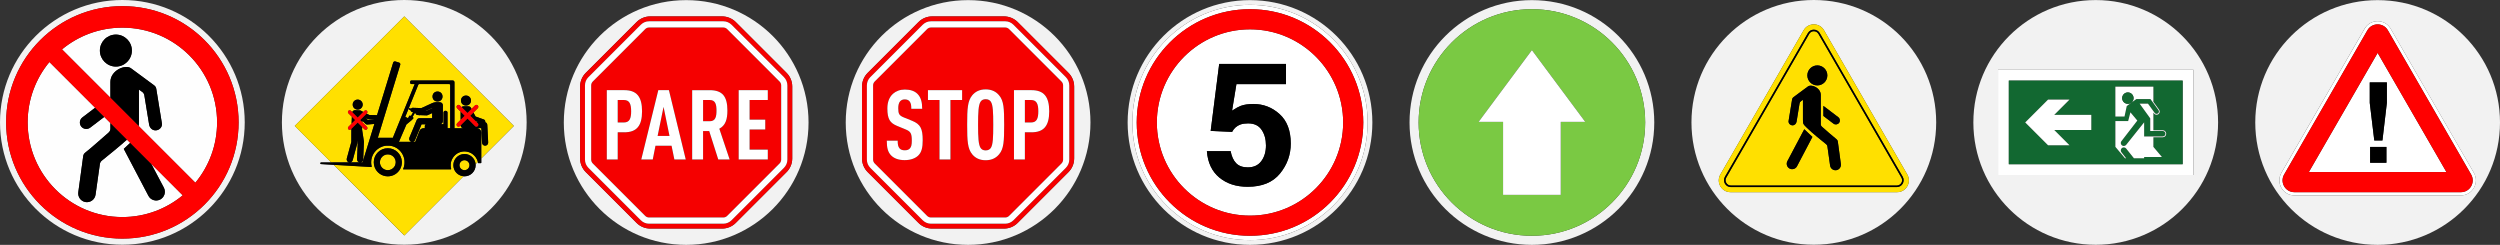 <?xml version="1.0" encoding="UTF-8"?> <svg xmlns="http://www.w3.org/2000/svg" id="Layer_2" data-name="Layer 2" viewBox="0 0 1613.58 158.03"><rect x="0" y="0" width="1613.58" height="158.03" fill="#333333" stroke="none"/><defs><style> .cls-1 { fill: none; stroke: #000; stroke-linecap: round; stroke-linejoin: round; } .cls-1, .cls-2, .cls-3, .cls-4, .cls-5, .cls-6, .cls-7, .cls-8, .cls-9, .cls-10 { stroke-width: 0px; } .cls-3 { fill: #f2f2f2; } .cls-4 { fill: #7ac943; } .cls-5 { fill: #126831; } .cls-6 { fill: #f50000; } .cls-7 { fill: #fff; } .cls-8 { fill: red; } .cls-9 { fill: #fefefe; } .cls-10 { fill: #ffe000; } </style></defs><g id="Layer_1-2" data-name="Layer 1"><g><path class="cls-3" d="M78.98,0C35.36,0,0,35.36,0,78.98s35.36,78.98,78.98,78.98,78.98-35.36,78.98-78.98S122.59,0,78.98,0ZM78.98,154.01C37.54,154.01,3.95,120.41,3.95,78.98S37.54,3.95,78.98,3.95s75.03,33.59,75.03,75.03-33.59,75.03-75.03,75.03Z"></path><path class="cls-9" d="M105.77,121.17c1.45,2.73.38,6.15-2.36,7.6-2.74,1.44-6.16.38-7.6-2.36l-15.92-30.31,4.15-3.9-2.08-2.08c-5.74,5.15-13.1,10.97-16.26,13.56-.7.57-1.1,1.29-1.23,2.18l-2.8,19.83c-.43,3.06-3.33,5.19-6.39,4.74-3.06-.46-5.16-3.33-4.74-6.39l3.17-23.28c.12-.89.54-1.62,1.24-2.18,5.03-3.98,10.24-8.82,15.11-12.98.79-.68,1.2-1.57,1.2-2.62v-3.58l-3.95-3.95-9.11,6.93c-1.81,1.38-4.43,1.03-5.81-.79-1.38-1.81-1.03-4.43.79-5.81l8.22-6.25-29.52-29.52c-8.75,10.58-14.02,24.15-14.02,38.95,0,33.76,27.37,61.13,61.13,61.13,14.8,0,28.37-5.26,38.95-14.02l-20.31-20.31,8.15,15.39Z"></path><path class="cls-9" d="M140.11,78.98c0-33.76-27.37-61.13-61.13-61.13-14.8,0-28.37,5.26-38.95,14.02l31.22,31.22v-10.24c0-7.39,9.78-11.62,13.43-8.66l14.83,10.94c.75.55,1.2,1.29,1.35,2.22l3.63,22.27c.37,2.25-1.46,4.3-3.73,4.52-2.27.22-4.15-1.48-4.52-3.73l-3.08-18.86c-.15-.95-.63-1.71-1.42-2.26l-2.07-1.45v20.51c0,1.34-.03,2.28-.15,3.04l36.56,36.56c8.76-10.58,14.02-24.15,14.02-38.95ZM74.8,42.97c-5.69,0-10.33-4.64-10.33-10.33s4.64-10.32,10.33-10.32,10.32,4.64,10.32,10.32-4.64,10.33-10.32,10.33Z"></path><path class="cls-2" d="M74.8,22.32c-5.69,0-10.33,4.64-10.33,10.32s4.64,10.33,10.33,10.33,10.32-4.64,10.32-10.33-4.64-10.32-10.32-10.32Z"></path><path class="cls-2" d="M89.68,57.82l2.07,1.45c.79.55,1.26,1.31,1.42,2.26l3.08,18.86c.37,2.25,2.25,3.95,4.52,3.73,2.27-.22,4.1-2.27,3.73-4.52l-3.63-22.27c-.15-.92-.6-1.66-1.35-2.22l-14.83-10.94c-3.65-2.96-13.43,1.27-13.43,8.66v10.24l18.28,18.28c.12-.76.15-1.7.15-3.04v-20.51Z"></path><path class="cls-2" d="M70.05,85.6c-4.87,4.16-10.07,9-15.11,12.98-.71.56-1.12,1.29-1.24,2.18l-3.17,23.28c-.42,3.07,1.68,5.94,4.74,6.39,3.06.46,5.96-1.67,6.39-4.74l2.8-19.83c.13-.89.53-1.61,1.23-2.18,3.16-2.59,10.52-8.41,16.26-13.56l-10.7-10.7v3.58c0,1.04-.41,1.94-1.2,2.62Z"></path><path class="cls-2" d="M95.81,126.4c1.44,2.74,4.86,3.8,7.6,2.36,2.74-1.44,3.81-4.86,2.36-7.6l-8.15-15.39-13.58-13.58-4.15,3.9,15.92,30.31Z"></path><path class="cls-2" d="M52.38,81.6c1.38,1.81,3.99,2.17,5.81.79l9.11-6.93-5.91-5.91-8.22,6.25c-1.81,1.38-2.17,3.99-.79,5.81Z"></path><path class="cls-8" d="M78.98,3.95C37.54,3.95,3.95,37.54,3.95,78.98s33.59,75.03,75.03,75.03,75.03-33.59,75.03-75.03S120.41,3.95,78.98,3.95ZM78.98,140.11c-33.76,0-61.13-27.37-61.13-61.13,0-14.8,5.26-28.37,14.02-38.95l29.52,29.52,5.91,5.91,3.95,3.95,10.7,10.7,2.08,2.08,13.58,13.58,20.31,20.31c-10.58,8.75-24.15,14.02-38.95,14.02ZM89.53,81.36l-18.28-18.28-31.22-31.22c10.58-8.75,24.15-14.02,38.95-14.02,33.76,0,61.13,27.37,61.13,61.13,0,14.8-5.26,28.38-14.02,38.95l-36.56-36.56Z"></path></g><g><path class="cls-3" d="M442.88.08c-43.62,0-78.98,35.36-78.98,78.98s35.36,78.98,78.98,78.98,78.98-35.36,78.98-78.98S486.5.08,442.88.08ZM507.69,111.06l-32.81,32.81c-2.34,2.34-5.5,3.65-8.81,3.65h-46.39c-3.3,0-6.47-1.31-8.81-3.65l-32.81-32.81c-2.34-2.34-3.65-5.5-3.65-8.81v-46.39c0-3.3,1.31-6.47,3.65-8.81l32.81-32.81c2.34-2.34,5.5-3.65,8.81-3.65h46.39c3.3,0,6.47,1.31,8.81,3.65l32.81,32.81c2.34,2.34,3.65,5.5,3.65,8.81v46.39c0,3.3-1.31,6.47-3.65,8.81Z"></path><polygon class="cls-6" points="424.45 87.72 432.11 87.72 428.28 69 424.45 87.72"></polygon><path class="cls-6" d="M507.69,47.05l-32.81-32.81c-2.34-2.34-5.5-3.65-8.81-3.65h-46.39c-3.3,0-6.47,1.31-8.81,3.65l-32.81,32.81c-2.34,2.34-3.65,5.5-3.65,8.81v46.39c0,3.3,1.31,6.47,3.65,8.81l32.81,32.81c2.34,2.34,5.5,3.65,8.81,3.65h46.39c3.3,0,6.47-1.31,8.81-3.65l32.81-32.81c2.34-2.34,3.65-5.5,3.65-8.81v-46.39c0-3.3-1.31-6.47-3.65-8.81ZM508.2,102.99c0,2.02-.79,3.91-2.21,5.34l-33.84,33.84c-1.42,1.43-3.32,2.21-5.34,2.21h-47.86c-2.02,0-3.91-.79-5.34-2.21l-33.84-33.84c-1.43-1.43-2.21-3.32-2.21-5.34v-47.86c0-2.02.79-3.91,2.21-5.34l33.84-33.84c1.43-1.43,3.32-2.21,5.34-2.21h47.86c1.99,0,3.93.81,5.34,2.21l33.84,33.84c1.43,1.42,2.21,3.32,2.21,5.34v47.86Z"></path><path class="cls-6" d="M402.65,64.54h-3.96v14.51h3.96c3.77,0,4.71-2.7,4.71-7.22s-.94-7.29-4.71-7.29Z"></path><path class="cls-6" d="M469.32,18.78c-.66-.66-1.57-1.04-2.51-1.04h-47.86c-.95,0-1.84.37-2.51,1.04l-33.84,33.84c-.67.67-1.04,1.56-1.04,2.51v47.86c0,.95.37,1.84,1.04,2.51l33.84,33.84c.67.67,1.56,1.04,2.51,1.04h47.86c.95,0,1.84-.37,2.51-1.04l33.84-33.84c.67-.67,1.04-1.56,1.04-2.51v-47.86c0-.95-.37-1.84-1.04-2.51l-33.84-33.84ZM402.9,85.39h-4.21v17.53h-7.04v-44.73h11.25c8.1,0,11.5,4.27,11.5,13.63s-3.39,13.57-11.5,13.57ZM435.25,102.92l-1.82-8.86h-10.37l-1.76,8.86h-7.41l10.99-44.73h6.85l10.87,44.73h-7.35ZM463.58,102.92l-5.84-18.34h-3.96v18.34h-7.04v-44.73h11.31c8.17,0,11.43,3.96,11.43,13.19,0,5.53-1.13,9.49-5.21,11.68l6.66,19.85h-7.35ZM495.56,64.54h-11.75v12.69h10.11v6.34h-10.11v13h11.75v6.34h-18.78v-44.73h18.78v6.34Z"></path><path class="cls-6" d="M458.12,64.54h-4.33v13.69h4.33c3.77,0,4.33-3.14,4.33-6.85s-.56-6.85-4.33-6.85Z"></path><path class="cls-7" d="M472.15,15.95c-1.4-1.41-3.35-2.21-5.34-2.21h-47.86c-2.02,0-3.91.79-5.34,2.21l-33.84,33.84c-1.43,1.42-2.21,3.32-2.21,5.34v47.86c0,2.02.79,3.91,2.21,5.34l33.84,33.84c1.43,1.43,3.32,2.21,5.34,2.21h47.86c2.02,0,3.91-.79,5.34-2.21l33.84-33.84c1.43-1.43,2.21-3.32,2.21-5.34v-47.86c0-2.02-.79-3.91-2.21-5.34l-33.84-33.84ZM504.2,102.99c0,.95-.37,1.84-1.04,2.51l-33.84,33.84c-.67.67-1.56,1.04-2.51,1.04h-47.86c-.95,0-1.84-.37-2.51-1.04l-33.84-33.84c-.67-.67-1.04-1.56-1.04-2.51v-47.86c0-.95.37-1.84,1.04-2.51l33.84-33.84c.67-.67,1.56-1.04,2.51-1.04h47.86c.93,0,1.85.38,2.51,1.04l33.84,33.84c.67.67,1.04,1.56,1.04,2.51v47.86Z"></path><path class="cls-7" d="M402.9,58.19h-11.25v44.73h7.04v-17.53h4.21c8.1,0,11.5-4.21,11.5-13.57s-3.39-13.63-11.5-13.63ZM402.65,79.05h-3.96v-14.51h3.96c3.77,0,4.71,2.76,4.71,7.29s-.94,7.22-4.71,7.22Z"></path><path class="cls-7" d="M424.89,58.19l-10.99,44.73h7.41l1.76-8.86h10.37l1.82,8.86h7.35l-10.87-44.73h-6.85ZM424.45,87.72l3.83-18.72,3.83,18.72h-7.66Z"></path><path class="cls-7" d="M469.49,71.39c0-9.24-3.27-13.19-11.43-13.19h-11.31v44.73h7.04v-18.34h3.96l5.84,18.34h7.35l-6.66-19.85c4.08-2.2,5.21-6.16,5.21-11.68ZM458.12,78.23h-4.33v-13.69h4.33c3.77,0,4.33,3.14,4.33,6.85s-.56,6.85-4.33,6.85Z"></path><polygon class="cls-7" points="476.77 102.92 495.56 102.92 495.56 96.58 483.81 96.58 483.81 83.57 493.92 83.57 493.92 77.23 483.81 77.23 483.81 64.54 495.56 64.54 495.56 58.19 476.77 58.19 476.77 102.92"></polygon></g><g><path class="cls-3" d="M624.84.08c-43.62,0-78.98,35.36-78.98,78.98s35.36,78.98,78.98,78.98,78.98-35.36,78.98-78.98S668.45.08,624.84.08ZM689.65,111.06l-32.81,32.81c-2.34,2.34-5.5,3.65-8.81,3.65h-46.39c-3.3,0-6.47-1.31-8.81-3.65l-32.81-32.81c-2.34-2.34-3.65-5.5-3.65-8.81v-46.39c0-3.3,1.31-6.47,3.65-8.81l32.81-32.81c2.34-2.34,5.5-3.65,8.81-3.65h46.39c3.3,0,6.47,1.31,8.81,3.65l32.81,32.81c2.34,2.34,3.65,5.5,3.65,8.81v46.39c0,3.3-1.31,6.47-3.65,8.81Z"></path><path class="cls-6" d="M636.18,64.04c-1.7,0-2.7.69-3.33,1.7-1.32,2.14-1.57,6.66-1.57,14.83s.25,12.69,1.57,14.83c.63,1,1.63,1.7,3.33,1.7s2.76-.69,3.39-1.7c1.32-2.14,1.51-6.66,1.51-14.83s-.19-12.69-1.51-14.83c-.63-1-1.7-1.7-3.39-1.7Z"></path><path class="cls-6" d="M665.45,64.54h-3.96v14.51h3.96c3.77,0,4.71-2.7,4.71-7.22s-.94-7.29-4.71-7.29Z"></path><path class="cls-6" d="M651.28,18.78c-.67-.67-1.56-1.04-2.51-1.04h-47.86c-.95,0-1.84.37-2.51,1.04l-33.84,33.84c-.67.67-1.04,1.56-1.04,2.51v47.86c0,.95.37,1.84,1.04,2.51l33.84,33.84c.67.67,1.56,1.04,2.51,1.04h47.86c.95,0,1.84-.37,2.51-1.04l33.84-33.84c.67-.67,1.04-1.56,1.04-2.51v-47.86c0-.95-.37-1.84-1.04-2.51l-33.84-33.84ZM592.65,100.41c-1.82,1.76-4.77,2.95-8.73,2.95s-6.78-1.07-8.67-2.95c-2.14-2.14-2.89-4.9-2.89-9.61h7.04c0,2.39.25,3.89,1.26,5.03.63.69,1.7,1.19,3.27,1.19s2.7-.44,3.39-1.26c.94-1.07,1.19-2.58,1.19-4.96,0-4.77-.75-5.97-4.21-7.35l-5.34-2.2c-4.52-1.88-6.22-4.33-6.22-11.25,0-4.02,1.19-7.29,3.64-9.49,1.95-1.7,4.46-2.7,7.66-2.7,3.58,0,6.22.94,8.04,2.7,2.32,2.26,3.14,5.46,3.14,9.74h-7.04c0-2.01-.13-3.58-1.07-4.77-.63-.82-1.63-1.32-3.14-1.32s-2.32.5-3.02,1.26c-.82.94-1.19,2.45-1.19,4.4,0,3.64.57,4.77,3.71,6.03l5.28,2.14c5.34,2.2,6.78,5.03,6.78,12.56,0,4.59-.63,7.66-2.89,9.86ZM620.98,64.54h-7.54v38.38h-7.04v-38.38h-7.48v-6.34h22.05v6.34ZM644.85,99.59c-1.82,2.2-4.52,3.83-8.67,3.83s-6.85-1.63-8.67-3.83c-2.95-3.58-3.27-8.42-3.27-19.04s.31-15.45,3.27-19.03c1.82-2.2,4.52-3.83,8.67-3.83s6.85,1.63,8.67,3.83c3.02,3.52,3.27,8.42,3.27,19.03s-.25,15.52-3.27,19.04ZM665.7,85.39h-4.21v17.53h-7.04v-44.73h11.25c8.1,0,11.5,4.27,11.5,13.63s-3.39,13.57-11.5,13.57Z"></path><path class="cls-6" d="M689.65,47.05l-32.81-32.81c-2.34-2.34-5.5-3.65-8.81-3.65h-46.39c-3.3,0-6.47,1.31-8.81,3.65l-32.81,32.81c-2.34,2.34-3.65,5.5-3.65,8.81v46.39c0,3.3,1.31,6.47,3.65,8.81l32.81,32.81c2.34,2.34,5.5,3.65,8.81,3.65h46.39c3.3,0,6.47-1.31,8.81-3.65l32.81-32.81c2.34-2.34,3.65-5.5,3.65-8.81v-46.39c0-3.3-1.31-6.47-3.65-8.81ZM690.16,102.99c0,2.02-.79,3.91-2.21,5.34l-33.84,33.84c-1.42,1.43-3.32,2.21-5.34,2.21h-47.86c-2.02,0-3.91-.79-5.34-2.21l-33.84-33.84c-1.43-1.43-2.21-3.32-2.21-5.34v-47.86c0-2.02.79-3.91,2.21-5.34l33.84-33.84c1.43-1.43,3.32-2.21,5.34-2.21h47.86c2.02,0,3.91.79,5.34,2.21l33.84,33.84c1.43,1.42,2.21,3.32,2.21,5.34v47.86Z"></path><path class="cls-7" d="M654.1,15.95c-1.43-1.43-3.32-2.21-5.34-2.21h-47.86c-2.02,0-3.91.79-5.34,2.21l-33.84,33.84c-1.43,1.42-2.21,3.32-2.21,5.34v47.86c0,2.02.79,3.91,2.21,5.34l33.84,33.84c1.43,1.43,3.32,2.21,5.34,2.21h47.86c2.02,0,3.91-.79,5.34-2.21l33.84-33.84c1.43-1.43,2.21-3.32,2.21-5.34v-47.86c0-2.02-.79-3.91-2.21-5.34l-33.84-33.84ZM686.16,102.99c0,.95-.37,1.84-1.04,2.51l-33.84,33.84c-.67.67-1.56,1.04-2.51,1.04h-47.86c-.95,0-1.84-.37-2.51-1.04l-33.84-33.84c-.67-.67-1.04-1.56-1.04-2.51v-47.86c0-.95.37-1.84,1.04-2.51l33.84-33.84c.67-.67,1.56-1.04,2.51-1.04h47.86c.95,0,1.84.37,2.51,1.04l33.84,33.84c.67.67,1.04,1.56,1.04,2.51v47.86Z"></path><path class="cls-7" d="M588.75,77.98l-5.28-2.14c-3.14-1.26-3.71-2.39-3.71-6.03,0-1.95.38-3.46,1.19-4.4.69-.75,1.57-1.26,3.02-1.26s2.51.5,3.14,1.32c.94,1.19,1.07,2.76,1.07,4.77h7.04c0-4.27-.82-7.48-3.14-9.74-1.82-1.76-4.46-2.7-8.04-2.7-3.2,0-5.72,1-7.66,2.7-2.45,2.2-3.64,5.46-3.64,9.49,0,6.91,1.7,9.36,6.22,11.25l5.34,2.2c3.46,1.38,4.21,2.58,4.21,7.35,0,2.39-.25,3.89-1.19,4.96-.69.82-1.76,1.26-3.39,1.26s-2.64-.5-3.27-1.19c-1.01-1.13-1.26-2.64-1.26-5.03h-7.04c0,4.71.75,7.48,2.89,9.61,1.88,1.88,4.77,2.95,8.67,2.95s6.91-1.19,8.73-2.95c2.26-2.2,2.89-5.28,2.89-9.86,0-7.54-1.44-10.37-6.78-12.56Z"></path><polygon class="cls-7" points="598.93 64.54 606.4 64.54 606.4 102.92 613.44 102.92 613.44 64.54 620.98 64.54 620.98 58.19 598.93 58.19 598.93 64.54"></polygon><path class="cls-7" d="M636.18,57.69c-4.15,0-6.85,1.63-8.67,3.83-2.95,3.58-3.27,8.42-3.27,19.03s.31,15.45,3.27,19.04c1.82,2.2,4.52,3.83,8.67,3.83s6.85-1.63,8.67-3.83c3.02-3.52,3.27-8.42,3.27-19.04s-.25-15.52-3.27-19.03c-1.82-2.2-4.52-3.83-8.67-3.83ZM639.57,95.38c-.63,1-1.7,1.7-3.39,1.7s-2.7-.69-3.33-1.7c-1.32-2.14-1.57-6.66-1.57-14.83s.25-12.69,1.57-14.83c.63-1,1.63-1.7,3.33-1.7s2.76.69,3.39,1.7c1.32,2.14,1.51,6.66,1.51,14.83s-.19,12.69-1.51,14.83Z"></path><path class="cls-7" d="M665.7,58.19h-11.25v44.73h7.04v-17.53h4.21c8.1,0,11.5-4.21,11.5-13.57s-3.39-13.63-11.5-13.63ZM665.45,79.05h-3.96v-14.51h3.96c3.77,0,4.71,2.76,4.71,7.29s-.94,7.22-4.71,7.22Z"></path></g><g><path class="cls-3" d="M806.79.08c-43.62,0-78.98,35.36-78.98,78.98s35.36,78.98,78.98,78.98,78.98-35.36,78.98-78.98S850.41.08,806.79.08ZM806.79,154.98c-41.93,0-75.93-33.99-75.93-75.93S764.86,3.13,806.79,3.13s75.93,33.99,75.93,75.93-33.99,75.93-75.93,75.93Z"></path><path class="cls-7" d="M806.79,3.13c-41.93,0-75.93,33.99-75.93,75.93s33.99,75.93,75.93,75.93,75.93-33.99,75.93-75.93S848.72,3.13,806.79,3.13ZM806.79,152.18c-40.38,0-73.12-32.74-73.12-73.12S766.41,5.93,806.79,5.93s73.12,32.74,73.12,73.12-32.74,73.12-73.12,73.12Z"></path><path class="cls-7" d="M806.79,18.93c-33.15,0-60.12,26.97-60.12,60.12s26.97,60.12,60.12,60.12,60.12-26.97,60.12-60.12-26.97-60.12-60.12-60.12ZM826.14,112.01c-4.64,5.68-11.58,8.53-20.83,8.53-7.45,0-13.56-2-18.35-5.99-4.79-3.99-7.45-9.66-7.99-17h15.33c.61,3.35,1.78,5.93,3.51,7.74,1.73,1.82,4.24,2.73,7.56,2.73,3.81,0,6.72-1.34,8.72-4.02,2-2.68,3-6.05,3-10.12s-.94-7.37-2.81-10.12c-1.87-2.75-4.79-4.13-8.74-4.13-1.87,0-3.49.23-4.86.7-2.41.86-4.23,2.46-5.45,4.8l-13.82-.65,5.5-43.23h43.12v13.06h-32l-2.81,17.11c2.38-1.55,4.23-2.57,5.56-3.08,2.23-.83,4.95-1.24,8.15-1.24,6.48,0,12.12,2.18,16.95,6.53,4.82,4.35,7.23,10.69,7.23,19,0,7.23-2.32,13.69-6.96,19.38Z"></path><path class="cls-8" d="M806.79,5.93c-40.38,0-73.12,32.74-73.12,73.12s32.74,73.12,73.12,73.12,73.12-32.74,73.12-73.12S847.18,5.93,806.79,5.93ZM806.79,139.18c-33.15,0-60.12-26.97-60.12-60.12s26.97-60.12,60.12-60.12,60.12,26.97,60.12,60.12-26.97,60.12-60.12,60.12Z"></path><path class="cls-2" d="M808.92,67.11c-3.2,0-5.92.41-8.15,1.24-1.33.5-3.18,1.53-5.56,3.08l2.81-17.11h32v-13.06h-43.12l-5.5,43.23,13.82.65c1.22-2.34,3.04-3.94,5.45-4.8,1.37-.47,2.99-.7,4.86-.7,3.96,0,6.87,1.38,8.74,4.13,1.87,2.75,2.81,6.12,2.81,10.12s-1,7.44-3,10.12c-2,2.68-4.9,4.02-8.72,4.02-3.31,0-5.83-.91-7.56-2.73-1.73-1.82-2.9-4.4-3.51-7.74h-15.33c.54,7.34,3.2,13.01,7.99,17,4.78,3.99,10.9,5.99,18.35,5.99,9.25,0,16.19-2.84,20.83-8.53s6.96-12.14,6.96-19.38c0-8.31-2.41-14.64-7.23-19-4.82-4.35-10.47-6.53-16.95-6.53Z"></path></g><g><path class="cls-3" d="M1534.6.08c-43.62,0-78.98,35.36-78.98,78.98s35.36,78.98,78.98,78.98,78.98-35.36,78.98-78.98S1578.22.08,1534.6.08ZM1588.29,126.13h-107.37c-7.49,0-12.17-8.11-8.43-14.6l53.68-92.98c3.75-6.49,13.11-6.49,16.86,0l53.68,92.98c3.75,6.49-.94,14.6-8.43,14.6Z"></path><path class="cls-7" d="M1596.72,111.53l-53.68-92.98c-3.75-6.49-13.11-6.49-16.86,0l-53.68,92.98c-3.75,6.49.94,14.6,8.43,14.6h107.37c7.49,0,12.17-8.11,8.43-14.6ZM1588.35,124.04h-107.5c-5.85,0-9.51-6.34-6.59-11.41l53.75-93.1c1.46-2.53,4.02-3.8,6.59-3.8s5.12,1.27,6.59,3.8l53.75,93.1c2.93,5.07-.73,11.41-6.59,11.41Z"></path><path class="cls-7" d="M1490.2,111.04h88.81l-44.4-76.91-44.4,76.91ZM1540.28,105.05h-10.52v-10.21h10.52v10.21ZM1540.56,66.38l-2.86,24.29h-5.26l-2.93-24.29v-13.21h11.05v13.21Z"></path><path class="cls-8" d="M1541.19,19.53c-1.46-2.53-4.02-3.8-6.59-3.8s-5.12,1.27-6.59,3.8l-53.75,93.1c-2.93,5.07.73,11.41,6.59,11.41h107.5c5.85,0,9.51-6.34,6.59-11.41l-53.75-93.1ZM1490.2,111.04l44.4-76.91,44.4,76.91h-88.81Z"></path><polygon class="cls-2" points="1529.51 66.38 1532.44 90.67 1537.7 90.67 1540.56 66.38 1540.56 53.17 1529.51 53.17 1529.51 66.38"></polygon><rect class="cls-2" x="1529.75" y="94.84" width="10.52" height="10.21"></rect></g><g><path class="cls-3" d="M988.74.08c-43.62,0-78.98,35.36-78.98,78.98s35.36,78.98,78.98,78.98,78.98-35.36,78.98-78.98S1032.36.08,988.74.08ZM988.74,152.18c-40.38,0-73.12-32.74-73.12-73.12S948.36,5.93,988.74,5.93s73.12,32.74,73.12,73.12-32.74,73.12-73.12,73.12Z"></path><path class="cls-4" d="M988.74,5.93c-40.38,0-73.12,32.74-73.12,73.12s32.74,73.12,73.12,73.12,73.12-32.74,73.12-73.12-32.74-73.12-73.12-73.12ZM1007.36,78.64v47.12h-37.23v-47.12h-15.79l34.4-46.3,34.4,46.3h-15.79Z"></path><polygon class="cls-7" points="954.34 78.64 970.13 78.64 970.13 125.77 1007.36 125.77 1007.36 78.64 1023.15 78.64 988.74 32.35 954.34 78.64"></polygon></g><g><path class="cls-3" d="M308.52,104.86c-.02-.08-.03-.16-.05-.24,0-.04-.02-.08-.03-.12h0c.03.13.07.24.09.36h0s0,0,0,0Z"></path><path class="cls-3" d="M260.93,0c-43.62,0-78.98,35.36-78.98,78.98s35.36,78.98,78.98,78.98,78.98-35.36,78.98-78.98S304.55,0,260.93,0ZM310.68,104.97c0,.16-.13.28-.28.28h-1.7c-.06,0-.11-.04-.12-.1,0-.03-.01-.07-.02-.1,0,.03.01.07.02.1,0,.03.01.07.02.1h0s-.01-.07-.02-.1c-.02-.1-.03-.2-.05-.3-.02-.12-.06-.24-.09-.36l-1.49,1.49c.02.17.05.34.05.52.06,3.98-3.17,7.28-7.15,7.31-.23,0-.45-.03-.68-.05l-38.23,38.23-45.63-45.63-8.17-.48c-.21-.01-.38-.19-.37-.41v-.24c.01-.21.19-.39.4-.39l6.6-.03-23.54-23.54L260.93,10.58l70.71,70.71-20.96,20.96v2.72Z"></path><path class="cls-10" d="M238.03,77.03c-.21,0-.41-.05-.6-.15l-1.24-.61,1.25,1.23,4.52-.39-3.94-.08Z"></path><path class="cls-10" d="M308.29,103.98c.05.17.09.35.14.52h0c-.04-.18-.09-.35-.14-.52Z"></path><path class="cls-10" d="M230.45,102.75l.47-11.09-.18-.86-.02,1.13c0,.16-.03.33-.07.48l-3,10.95c-.2.74-.8,1.26-1.5,1.41l5.78-.02c-.88-.23-1.51-1.05-1.47-2Z"></path><path class="cls-10" d="M303.02,106.61c0-.21-.02-.42-.06-.61-.29-1.52-1.62-2.62-3.17-2.62-.93,0-1.78.39-2.38,1.04-.3.32-.53.71-.68,1.15-.05.14-.09.28-.11.42-.04.2-.06.41-.06.62,0,.41.08.82.23,1.19.15.38.36.71.62.99.6.65,1.45,1.04,2.38,1.04,1.78,0,3.23-1.45,3.23-3.23Z"></path><path class="cls-10" d="M236.83,83.47c-.22.22-.51.33-.8.33s-.58-.11-.8-.33l-1.47-1.47-.06,1.58c-.01.3,1.17,7.52,1.17,7.52.03.16.05.32.04.49l-.48,11.34c-.04.88-.65,1.61-1.45,1.83h1.05s3.12-10.15,3.12-10.15l.94-3.06,3.55-11.55-4.58.39c-.41.04-.82-.11-1.11-.4l-2.01-1.97-.04.91,2.95,2.95c.44.44.44,1.16,0,1.6Z"></path><path class="cls-10" d="M264.24,88.85l4.7-11.34c.31-.74,1.03-1.22,1.83-1.22h8.16v-3.29l-2.92,1.35c-.19.09-.39.13-.59.13-.02,0-.04,0-.05,0l-4.4-.16c-.14.13-.36.17-.53.07l-.16-.09-.74-.03c-.68-.03-1.23-.53-1.34-1.17l-.39-.23-1.53,2.64.27.16c.32.19.37.63.11.89l-1.1,1.1-3.23,2.67-4.85,11.22h8.12c-.1-.02-.2-.05-.29-.09-1.01-.42-1.49-1.58-1.07-2.59Z"></path><path class="cls-10" d="M250.31,99.64c-2.81,0-5.1,2.29-5.1,5.1,0,.62.11,1.22.32,1.79.74,1.98,2.66,3.31,4.78,3.31,1.82,0,3.51-.98,4.42-2.55h0c.03-.06.06-.13.1-.19.38-.73.57-1.52.57-2.35,0-.08,0-.17,0-.26-.13-2.72-2.37-4.84-5.09-4.84Z"></path><path class="cls-10" d="M307.82,102.8c-.05-.1-.1-.19-.15-.29-.16-.3-.33-.6-.52-.88-.04-.05-.07-.11-.11-.16-.23-.32-.48-.62-.75-.91-.07-.08-.15-.15-.22-.22-.22-.22-.45-.43-.7-.63-.11-.09-.21-.18-.31-.26-.02-.01-.03-.02-.05-.04-.24-.18-.49-.34-.76-.5.25.15.49.31.73.48-.04-.03-.08-.06-.12-.09-.2-.14-.4-.27-.6-.39-.04-.02-.08-.05-.13-.07-.04-.03-.09-.05-.13-.07-.03-.02-.06-.03-.09-.04-.03-.02-.05-.03-.08-.04-.03-.02-.06-.03-.09-.05-.02-.01-.04-.02-.07-.03-.04-.02-.08-.04-.12-.06-.02,0-.03-.02-.05-.02-.05-.02-.1-.05-.16-.07-.05-.02-.11-.05-.16-.07-.06-.02-.12-.05-.18-.07-.06-.02-.12-.04-.18-.07-.06-.02-.12-.04-.18-.06-.06-.02-.12-.04-.18-.06-.06-.02-.12-.04-.18-.06-.12-.04-.25-.07-.37-.1-.06-.02-.13-.03-.19-.04-.06-.02-.13-.03-.19-.04-.13-.03-.25-.05-.38-.07-.06-.01-.13-.02-.19-.03-.05,0-.1-.01-.15-.02-.15-.02-.29-.03-.44-.04-.06,0-.12,0-.19-.01-.07,0-.13,0-.2,0-.07,0-.13,0-.2,0s-.13,0-.2,0c-.07,0-.13,0-.2,0-.06,0-.13,0-.19.01-.15,0-.29.02-.44.04-.05,0-.1.01-.16.02-.06,0-.13.02-.19.03-.13.02-.26.04-.38.07-.06.01-.13.03-.19.04-.06.01-.13.03-.19.04-.13.03-.25.06-.37.1-.06.02-.12.04-.19.06-.06.02-.12.04-.18.06-.06.02-.12.04-.18.06-.06.02-.12.04-.18.07-.06.02-.12.05-.18.07-.06.02-.11.05-.16.07-.16.07-.33.15-.49.23-.03.01-.05.03-.08.04,0,0,0,0-.01,0-.02.01-.05.03-.07.04,0,0,0,0,0,0-.03.01-.05.03-.08.04-.03.01-.06.03-.09.05-.03.02-.06.03-.08.05,0,0,0,0,0,0-.21.12-.41.26-.61.4-.3.21-.58.43-.85.68-.05.05-.1.1-.15.15-.22.21-.44.43-.64.67-.06.07-.12.14-.18.21-.23.28-.45.58-.64.89-.02.03-.03.06-.05.1-.17.28-.33.58-.47.88-.06.14-.13.28-.18.42-.03.07-.05.13-.08.2-.09.25-.18.5-.25.76.07-.25.15-.5.24-.74-.01.04-.03.08-.05.12-.02.07-.05.14-.07.21-.01.03-.02.07-.03.1-.03.11-.07.21-.1.32,0,0,0,.01,0,.02,0,.02,0,.04-.01.05,0,.03-.02.07-.03.1,0,0,0,.02,0,.02-.02.07-.03.13-.05.19-.01.06-.03.13-.04.19h0s0,.01,0,.02c0,0,0,0,0,0,0,0,0,0,0,.01,0,0,0,0,0-.01,0,.04-.02.09-.03.13,0,.02,0,.03,0,.05,0,0,0,.01,0,.02,0,.03-.01.05-.01.08,0,.03-.01.07-.02.1h0s0,0,0,0h0s0,0,0,0h0c-.07.45-.1.9-.1,1.36,0,.8.11,1.57.3,2.3.05.18-.09.36-.27.36h-30.59c-.12,0-.2-.12-.15-.23h0s0,0,0,0c0,0,0,0,0,0h0c.11-.25.21-.5.3-.76.01-.04.03-.07.04-.11.01-.04.02-.07.04-.11.02-.05.03-.09.04-.14.04-.15.09-.29.13-.44.01-.04.02-.09.03-.13.12-.47.21-.95.26-1.43,0-.08.02-.15.02-.23,0-.05,0-.1.01-.15,0-.11.01-.22.02-.32,0-.05,0-.1,0-.15,0-.03,0-.06,0-.09,0-.03,0-.07,0-.1,0-.05,0-.09,0-.14,0-.09,0-.17,0-.26,0-.07,0-.13,0-.2,0-.03,0-.07,0-.1,0-.05,0-.09,0-.14,0-.05,0-.09-.01-.14,0-.04,0-.07,0-.11,0-.03,0-.07-.01-.1,0-.04,0-.07-.01-.11,0-.04,0-.08-.01-.13-.01-.08-.02-.15-.03-.23,0-.03,0-.06-.01-.09-.02-.15-.05-.3-.08-.45,0-.04-.02-.08-.02-.12,0-.04-.02-.09-.03-.13,0-.04-.02-.08-.03-.13-.01-.04-.02-.09-.03-.14,0-.04-.02-.07-.03-.11,0-.03-.01-.05-.02-.08,0-.04-.02-.07-.03-.11,0-.03-.02-.06-.02-.09-.01-.04-.02-.09-.04-.13-.01-.04-.03-.08-.04-.13-.09-.3-.2-.6-.32-.89-.01-.03-.03-.07-.04-.1-.03-.06-.05-.12-.08-.18-.01-.03-.03-.07-.04-.1-.02-.04-.04-.09-.06-.13-.03-.07-.07-.14-.1-.21-.15-.3-.32-.6-.5-.88-.06-.09-.11-.18-.17-.27-.02-.03-.04-.07-.07-.1-.02-.03-.05-.07-.07-.1-.02-.03-.04-.06-.07-.09-.02-.03-.05-.07-.07-.1-.02-.03-.05-.07-.07-.1-.04-.06-.09-.12-.13-.17-.08-.1-.16-.2-.24-.3-.03-.03-.05-.06-.08-.09-.03-.03-.05-.06-.08-.09-.03-.03-.05-.06-.08-.09-.03-.04-.07-.07-.1-.11-.06-.07-.13-.14-.2-.21h0c.07.07.13.14.2.21-.06-.07-.13-.14-.2-.21h0c-.07-.08-.14-.15-.21-.22-.04-.04-.07-.07-.11-.1-.03-.03-.06-.06-.09-.09-.23-.21-.47-.41-.71-.6-.03-.03-.07-.05-.1-.08-.04-.03-.08-.06-.11-.08-.04-.03-.09-.07-.14-.1-.05-.03-.09-.06-.14-.1-.06-.04-.12-.08-.18-.12-.06-.04-.11-.07-.17-.11-.04-.03-.08-.05-.13-.08-.02-.02-.05-.03-.07-.04-.02-.01-.05-.03-.07-.04-.22-.13-.45-.26-.69-.37-.08-.04-.15-.07-.22-.11,0,0,0,0-.01,0-.09-.04-.17-.08-.26-.12-.05-.02-.09-.04-.14-.06-.04-.02-.09-.04-.13-.05-.04-.02-.09-.04-.13-.05-.03-.01-.06-.02-.09-.03-.03-.01-.05-.02-.08-.03-.03-.01-.06-.02-.1-.03-.05-.02-.11-.04-.16-.06-.05-.02-.1-.04-.16-.05-.05-.02-.1-.03-.15-.05-.06-.02-.12-.03-.17-.05-.05-.02-.1-.03-.15-.04-.05-.01-.1-.03-.15-.04-.04-.01-.08-.02-.12-.03-.03,0-.05-.01-.08-.02-.03,0-.06-.02-.09-.02-.03,0-.06-.01-.09-.02-.04,0-.08-.02-.12-.02-.05-.01-.1-.02-.15-.03-.04,0-.09-.02-.13-.02-.05-.01-.11-.02-.16-.03-.05,0-.11-.02-.16-.02-.05,0-.11-.02-.16-.02-.11-.01-.21-.03-.32-.04-.05,0-.1,0-.15-.01-.04,0-.07,0-.11,0-.04,0-.08,0-.12,0-.01,0-.02,0-.03,0-.03,0-.07,0-.1,0-.05,0-.09,0-.14,0-.07,0-.14,0-.21,0h-.02c-.07,0-.13,0-.2,0s-.13,0-.2,0c-.01,0-.03,0-.04,0h-.04c-.06,0-.11,0-.17,0-.02,0-.04,0-.07,0-.03,0-.06,0-.09,0-.07,0-.13,0-.2.01-.04,0-.08,0-.12,0,0,0-.02,0-.03,0,0,0-.01,0-.02,0-.06,0-.13.01-.19.02,0,0-.02,0-.02,0,0,0-.02,0-.02,0-.06,0-.13.02-.19.02-.02,0-.04,0-.05,0-.04,0-.08.01-.13.02-.03,0-.06,0-.09.01-.05,0-.1.02-.14.02h-.07s-.02.01-.03.02c-.05.01-.1.02-.16.03-.02,0-.05.01-.07.02-.05.01-.1.02-.15.03-.01,0-.02,0-.03,0-.02,0-.05.01-.07.02-.04.01-.09.02-.13.03-.03,0-.05.01-.08.02-.05.01-.1.03-.15.04,0,0-.01,0-.02,0,0,0,0,0-.01,0-.05.01-.1.03-.15.04-.04.01-.08.02-.13.04-.04.01-.08.02-.12.04-.01,0-.03,0-.04.01-.14.04-.28.09-.42.14-4.17,1.49-7.16,5.47-7.16,10.15,0,.93.12,1.84.34,2.7.05.19-.1.36-.29.35l-24.29-1.43,45.63,45.63,38.23-38.23c-2.76-.24-5.07-2.02-6.06-4.49-.33-.82-.51-1.72-.51-2.66,0-.46.04-.92.13-1.36.06-.33.15-.65.26-.96.97-2.83,3.65-4.87,6.81-4.87,3.51,0,6.43,2.51,7.07,5.84.05.24.05.49.07.74l1.49-1.49c-.05-.19-.09-.39-.15-.58-.12-.39-.28-.76-.45-1.12ZM258.36,108.93c-.06.12-.12.23-.19.34-1.57,2.71-4.5,4.54-7.86,4.54-3.89,0-7.2-2.45-8.49-5.88-.38-1.02-.59-2.13-.58-3.29.05-4.99,4.08-8.97,9.07-8.97s8.82,3.82,9.06,8.61c0,.15.01.3.01.45,0,1.51-.37,2.94-1.02,4.19ZM259.28,98.79c.06.09.12.18.17.27-.06-.09-.11-.18-.17-.27Z"></path><polygon class="cls-10" points="308.41 78.73 307.01 78.22 307.51 78.73 308.41 78.73"></polygon><path class="cls-10" d="M307.81,102.76c-.03-.07-.07-.14-.1-.2.03.07.07.14.1.2Z"></path><path class="cls-10" d="M293.75,100.1s.06-.05.08-.08c-.03.03-.06.05-.08.08Z"></path><path class="cls-10" d="M260.93,10.58l-70.71,70.71,23.54,23.54,11.58-.05s-.09-.02-.13-.03c-1.06-.29-1.68-1.38-1.39-2.44l2.94-10.71s0-8.03.02-8.31v-.13s-.29.3-.29.3c-.22.22-.51.33-.8.33s-.58-.11-.8-.33c-.44-.44-.44-1.16,0-1.6l2.03-2.03h0s.18-4.49.18-4.49l-2.21-2.21c-.44-.44-.44-1.16,0-1.6.44-.44,1.16-.44,1.6,0l.84.84c.3-.75,1.05-1.27,1.91-1.24l.76.03,2.21.09c.1,0,.2.01.29.03.24.04.47.13.67.26.31.19.63.38.96.55l.36.18h0s.74-.74.74-.74c.44-.44,1.16-.44,1.6,0,.44.44.44,1.16,0,1.6l-.2.2h0s1.77.88,1.77.88l4.95.1,10.41-33.9c.18-.6.82-.93,1.42-.75l2.4.74c.6.18.93.82.75,1.42l-13.91,45.31-.56,1.81h9.69l14.1-34.69h-2.09c-.47,0-.85-.38-.85-.85v-.62c0-.47.38-.85.85-.85h26.64c.63,0,1.13.51,1.13,1.13v29.7h5.46c-.83-.21-1.46-.95-1.49-1.84l-.47.47c-.25.25-.57.37-.9.37s-.65-.12-.9-.37c-.49-.49-.49-1.3,0-1.79l2.26-2.26v-5.23l-2.26-2.26c-.49-.49-.49-1.3,0-1.79s1.3-.49,1.79,0l1.08,1.08c.35-.34.83-.55,1.36-.55h2.97c.86,0,1.59.55,1.86,1.31h0s.22.42.22.42h0s2.26-2.26,2.26-2.26c.49-.49,1.3-.49,1.79,0s.49,1.3,0,1.79l-2.8,2.8h0s1.38,2.56,1.38,2.56l5.33,1.91c.7.25,1.08,1.01.88,1.72.76.25,1.31.95,1.35,1.78l.57,11.34c.05,1.09-.79,2.03-1.88,2.08-.03,0-.07,0-.1,0-1.05,0-1.93-.82-1.98-1.89l-.46-9.18c0-.15-.13-.27-.29-.27-.62,0-2.22.03-3.84.05h1.29c1.57,0,2.84,1.27,2.84,2.84v16.66l20.96-20.96L260.93,10.58ZM231.17,70.72c-.13.01-.26.02-.39.01h0s-.03,0-.04,0c-1.78-.07-3.17-1.57-3.1-3.36.07-1.78,1.57-3.17,3.36-3.1,1.78.07,3.17,1.57,3.1,3.36-.07,1.64-1.34,2.94-2.93,3.09ZM300.76,68.13c-1.78,0-3.23-1.45-3.23-3.23s1.45-3.23,3.23-3.23,3.23,1.45,3.23,3.23-1.45,3.23-3.23,3.23Z"></path><path class="cls-10" d="M294.77,99.27s0,0,0,0c-.02.01-.04.03-.06.05.2-.14.39-.27.6-.39-.06.04-.12.07-.18.11-.12.07-.24.15-.36.23Z"></path><path class="cls-10" d="M307.1,101.55s-.02-.03-.03-.05c.01.02.02.03.03.05Z"></path><path class="cls-10" d="M305.23,99.57s-.09-.07-.14-.1c.09.07.17.14.26.21-.04-.03-.08-.07-.12-.11,0,0,0,0,0,0Z"></path><path class="cls-10" d="M289.87,54.24h-19.26c-.28,0-.52.17-.63.43l-8.43,20.75,1.79.87.74-1.4c.15-.29.51-.39.79-.22l.34.21,1.43-2.48h-.29c-.67-.04-1.21-.51-1.34-1.14l-.93-.53c-.21-.12-.29-.4-.16-.61l.06-.11c.12-.21.4-.29.61-.16l.62.36c.26-.4.73-.66,1.24-.64l5.49.2,6.84-3.15c.25-.12,1.59-.64,2.11-.64h2.97c1.09,0,1.97.88,1.97,1.97v10.28c0,.93-.64,1.7-1.5,1.91h1.9v-7.48c0-.63.51-1.13,1.13-1.13h.34c.63,0,1.13.51,1.13,1.13v10.09h1.7v-27.83c0-.38-.31-.68-.68-.68ZM282.39,65.52c-1.78,0-3.23-1.45-3.23-3.23s1.45-3.23,3.23-3.23,3.23,1.45,3.23,3.23-1.45,3.23-3.23,3.23Z"></path><path class="cls-10" d="M267.9,90.37c-.25.61-.77,1.02-1.37,1.17h1.48l2.74-6.99c.43-1.09,1.47-1.8,2.64-1.8h.79v-1.47c0-.45.26-.84.64-1.02h-2.72l-4.2,10.11Z"></path><path class="cls-10" d="M306.14,100.39s.09.09.14.14c-.04-.05-.09-.09-.14-.14Z"></path><polygon class="cls-10" points="275.14 71.63 278.94 69.88 278.94 69.67 274.71 71.62 275.14 71.63"></polygon><path class="cls-10" d="M291.55,103.27c.05-.12.1-.23.15-.35-.02.04-.04.07-.06.11-.03.08-.06.16-.09.23Z"></path><path class="cls-10" d="M293.02,100.86s-.07.08-.1.12c.03-.04.07-.08.1-.12Z"></path><path class="cls-2" d="M250.31,95.67c-4.99,0-9.02,3.98-9.07,8.97-.01,1.16.19,2.27.58,3.29,1.29,3.44,4.61,5.88,8.49,5.88,3.36,0,6.29-1.83,7.86-4.54.07-.11.13-.23.19-.34.65-1.25,1.02-2.68,1.02-4.19,0-.15,0-.3-.01-.45-.24-4.8-4.2-8.61-9.06-8.61ZM254.84,107.1c-.04.07-.07.13-.1.18h0c-.91,1.59-2.61,2.56-4.42,2.56-2.12,0-4.04-1.33-4.78-3.31-.21-.57-.32-1.17-.32-1.79,0-2.81,2.29-5.1,5.1-5.1s4.96,2.13,5.09,4.84c0,.09,0,.17,0,.26,0,.83-.19,1.62-.57,2.35Z"></path><path class="cls-2" d="M299.79,99.41c-3.16,0-5.85,2.04-6.81,4.87-.11.31-.19.63-.26.96-.08.44-.13.9-.13,1.36,0,.94.18,1.84.51,2.66.98,2.47,3.3,4.25,6.06,4.49.22.02.45.05.68.05,3.98-.03,7.21-3.32,7.15-7.31,0-.18-.04-.35-.05-.52-.02-.25-.03-.5-.07-.74-.64-3.33-3.56-5.84-7.07-5.84ZM296.79,107.81c-.15-.38-.23-.78-.23-1.19,0-.21.02-.42.06-.62.03-.14.07-.28.11-.42.15-.44.38-.82.68-1.15.6-.65,1.46-1.04,2.38-1.04,1.55,0,2.88,1.1,3.17,2.62.04.2.06.41.06.61,0,1.78-1.45,3.23-3.23,3.23-.93,0-1.78-.39-2.38-1.04-.26-.28-.47-.62-.62-.99Z"></path><path class="cls-2" d="M308.59,105.25s-.01-.07-.02-.1c0,.03.01.07.02.1h0Z"></path><path class="cls-1" d="M258.02,97.23c.07.07.13.14.2.21"></path><path class="cls-1" d="M259.45,99.05c-.06-.09-.11-.18-.17-.27"></path><path class="cls-2" d="M307.84,82.75h-1.29c1.62-.02,3.22-.04,3.84-.05.15,0,.28.12.29.27l.46,9.18c.05,1.06.93,1.89,1.98,1.89.03,0,.07,0,.1,0,1.09-.05,1.94-.99,1.88-2.08l-.57-11.34c-.04-.84-.6-1.53-1.35-1.78.2-.71-.18-1.47-.88-1.72l-5.33-1.91-1.38-2.56h0s-2.08,2.08-2.08,2.08l3.51,3.51,1.4.5h-.9l.87.87c.49.49.49,1.3,0,1.79-.25.25-.57.37-.9.37s-.65-.12-.9-.37l-4.88-4.88-4.41,4.41c.03.89.66,1.63,1.49,1.84h-5.46v-29.7c0-.63-.51-1.13-1.13-1.13h-26.64c-.47,0-.85.38-.85.85v.62c0,.47.38.85.85.85h2.09l-14.1,34.69h-9.69l.56-1.81,13.91-45.31c.18-.6-.15-1.23-.75-1.42l-2.4-.74c-.6-.18-1.23.15-1.42.75l-10.41,33.9-4.95-.1-1.77-.88h0s-4.17,4.17-4.17,4.17l1.42,1.42.04-.91,2.01,1.97c.3.29.7.44,1.11.4l4.58-.39-3.55,11.55-.94,3.06-3.12,10.15h-1.05c.81-.22,1.42-.94,1.45-1.83l.48-11.34c0-.16,0-.33-.04-.49,0,0-1.18-7.22-1.17-7.52l.06-1.58-2.89-2.89-4.07,4.07v.13c-.02.28-.03,8.31-.03,8.31l-2.94,10.71c-.29,1.06.33,2.15,1.39,2.44.04.01.09.02.13.03l-11.58.05-6.6.03c-.21,0-.39.17-.39.39v.24c-.01.21.15.39.37.41l8.17.48,24.29,1.43c.19.01.34-.17.29-.35-.22-.86-.34-1.77-.34-2.7,0-4.67,2.99-8.66,7.16-10.15.14-.05.28-.1.42-.14.01,0,.03,0,.04-.01.04-.01.08-.02.12-.04.04-.01.08-.02.13-.04.05-.01.1-.03.15-.04,0,0,0,0,.01,0,0,0,.01,0,.02,0,.05-.01.1-.03.15-.04.03,0,.05-.01.08-.02.04-.01.09-.02.13-.03.02,0,.05-.01.07-.02,0,0,.02,0,.03,0,.05-.01.1-.02.15-.03.02,0,.05-.01.07-.02.05,0,.1-.02.16-.03.01,0,.02,0,.03,0h.07s.1-.03.14-.03c.03,0,.06,0,.09-.01.04,0,.08-.01.13-.02.02,0,.04,0,.05,0,.06,0,.13-.02.19-.02,0,0,.02,0,.02,0,0,0,.02,0,.02,0,.06,0,.12-.01.19-.02,0,0,.01,0,.02,0,0,0,.02,0,.03,0,.04,0,.08,0,.12,0,.07,0,.13,0,.2-.01.03,0,.06,0,.09,0,.02,0,.04,0,.07,0,.05,0,.11,0,.17,0h.04s.03,0,.04,0c.07,0,.13,0,.2,0s.13,0,.2,0h.02c.07,0,.14,0,.21,0,.05,0,.09,0,.14,0,.03,0,.07,0,.1,0,.01,0,.02,0,.03,0,.04,0,.08,0,.12,0,.04,0,.07,0,.11,0,.05,0,.1,0,.15.01.11.01.22.02.32.04.05,0,.11.01.16.02.05,0,.11.02.16.02.05,0,.11.02.16.03.04,0,.09.02.13.02.05.01.1.02.15.03.04,0,.08.02.12.02.03,0,.06.01.09.02.03,0,.06.01.09.02.03,0,.05.01.08.02.04.01.08.02.12.03.05.01.1.03.15.04.05.01.1.03.15.04.06.02.12.03.17.05.05.02.1.03.15.05.05.02.1.03.16.05.05.02.11.04.16.06.03.01.06.02.1.03.03,0,.05.02.08.03.03.01.06.02.09.03.05.02.09.03.13.05.04.02.09.03.13.05.05.02.09.04.14.06.09.04.17.08.26.12,0,0,0,0,.01,0,.08.04.15.07.22.11.23.12.46.24.69.37.02.01.05.03.07.04.03.02.05.03.07.04.04.03.09.05.13.08.06.04.11.07.17.11.06.04.12.08.18.12.05.03.09.06.14.1.04.03.09.07.14.1.04.03.08.05.11.08.03.03.07.05.1.08.25.19.48.39.71.6.03.03.06.06.09.09.04.03.07.07.11.1.07.07.14.14.21.21h0s0,.01,0,.01c.07.07.13.14.2.21.03.04.07.07.1.11.03.03.05.06.08.09.03.03.05.06.08.09.03.03.05.06.08.09.08.1.16.2.24.3.05.06.09.11.13.17.02.03.05.06.07.1.02.03.05.07.07.1.02.03.04.06.07.09.02.03.05.07.07.1.02.03.04.07.07.1.06.09.12.18.17.27.18.28.34.58.5.88.03.07.07.14.1.21.02.04.04.09.06.13.01.03.03.07.04.1.03.06.05.12.08.18.01.03.03.07.04.1.12.29.23.58.32.89.01.04.03.08.04.13.01.04.03.09.04.13,0,.03.02.06.02.09.01.04.02.07.03.11,0,.03.01.05.02.08.01.04.02.07.03.11.01.04.02.09.03.14.01.04.02.08.03.13.01.04.02.09.03.13,0,.04.02.08.02.12.03.15.05.3.08.45,0,.03,0,.06.01.09.01.08.02.15.03.23,0,.04,0,.08.01.13,0,.04,0,.07.01.11,0,.03,0,.07.01.1,0,.04,0,.07,0,.11,0,.04,0,.09.01.14,0,.04,0,.09,0,.14,0,.03,0,.07,0,.1,0,.07,0,.13,0,.2,0,.09,0,.17,0,.26,0,.05,0,.09,0,.14,0,.03,0,.07,0,.1,0,.03,0,.06,0,.09,0,.05,0,.1,0,.15,0,.11-.01.22-.02.32,0,.05,0,.1-.01.15,0,.08-.01.15-.02.23-.05.48-.14.96-.26,1.43-.01.04-.02.09-.03.13-.04.15-.08.29-.13.44-.01.05-.03.09-.04.14-.01.04-.02.07-.04.11-.01.04-.02.07-.04.11-.09.26-.19.51-.3.76h0s0,0,0,0h0c-.05.11.03.23.15.23h30.59c.19,0,.32-.18.27-.36-.2-.73-.3-1.51-.3-2.3,0-.46.03-.91.1-1.36h0s0,0,0,0h0s0,0,0,0h0s.01-.07.02-.1c0-.03,0-.05.01-.08,0,0,0-.01,0-.02,0-.02,0-.03,0-.05,0-.04.02-.09.03-.13,0,0,0,0,0,.01,0,0,0,0,0-.01,0,0,0,0,0,0,0,0,0-.01,0-.02h0c.01-.06.03-.13.04-.19.02-.07.03-.13.05-.19,0,0,0-.02,0-.02,0-.03.02-.07.03-.1,0-.02,0-.04.01-.05,0,0,0-.01,0-.02.03-.11.06-.22.1-.32,0-.03.02-.07.03-.1.02-.07.05-.14.07-.21.01-.04.03-.08.05-.12-.09.24-.17.49-.24.74.07-.26.16-.51.25-.76.03-.07.05-.13.08-.2.06-.14.12-.28.18-.42.14-.3.29-.6.47-.88.02-.03.03-.06.05-.1.2-.31.41-.61.64-.89.06-.07.12-.14.18-.21.2-.23.41-.46.64-.67.05-.05.1-.1.15-.15.27-.24.55-.47.85-.68.2-.14.4-.28.61-.4,0,0,0,0,0,0,.03-.02.06-.03.08-.05.03-.02.06-.03.09-.05.03-.02.05-.03.08-.04,0,0,0,0,0,0,.02-.01.05-.03.07-.04,0,0,0,0,.01,0,.03-.02.05-.03.08-.04.16-.08.32-.16.49-.23.05-.02.11-.05.16-.07.06-.02.12-.05.18-.07.06-.02.12-.04.18-.07.06-.02.12-.04.18-.06.06-.02.12-.04.18-.06.06-.02.12-.04.19-.06.12-.04.25-.07.37-.1.06-.02.13-.03.19-.04.06-.02.13-.03.19-.04.13-.03.26-.05.38-.07.06-.01.13-.02.19-.03.05,0,.1-.01.16-.02.15-.02.29-.03.44-.04.06,0,.13,0,.19-.01.07,0,.13,0,.2,0,.07,0,.13,0,.2,0s.13,0,.2,0c.07,0,.13,0,.2,0,.06,0,.13,0,.19.01.15,0,.29.02.44.04.05,0,.1.01.15.02.07,0,.13.02.19.03.13.02.26.04.38.07.06.01.13.03.19.04.06.01.13.03.19.04.12.03.25.06.37.1.06.02.12.04.18.06.06.02.12.04.18.06.06.02.12.04.18.06.06.02.12.04.18.07.06.02.12.05.18.07.05.02.11.05.16.07.05.02.1.05.16.07.02,0,.03.02.05.02.04.02.08.04.12.06.02.01.04.02.07.03.03.02.06.03.09.05.03.01.05.03.08.04.03.01.06.03.09.04.04.02.09.05.13.07.04.02.08.05.13.07.21.12.41.25.6.39.04.03.08.06.12.09-.23-.17-.48-.33-.73-.48.26.15.51.32.76.5.02.01.03.02.05.04.11.08.21.17.31.26.24.2.48.41.7.63.07.07.15.14.22.22.27.29.52.59.75.91.04.05.07.11.11.16.19.28.36.57.52.88.05.1.1.19.15.29.17.36.33.73.45,1.12.06.19.1.38.15.58.03.12.07.23.09.36-.02-.12-.06-.24-.09-.36-.04-.18-.08-.35-.14-.52.05.17.1.34.14.52.01.04.02.08.03.12.02.08.04.16.05.24,0,0,0,0,0,0h0c.02.1.04.2.05.29,0-.03-.01-.07-.02-.1,0,.03.01.07.02.1,0,.06.06.1.12.1h1.7c.16,0,.28-.13.28-.28v-19.38c0-1.56-1.27-2.84-2.84-2.84ZM237.45,77.49l-1.25-1.23,1.24.61c.19.09.39.14.6.15l3.94.08-4.52.39ZM226.15,104.78c.7-.15,1.3-.68,1.5-1.41l3-10.95c.04-.16.07-.32.07-.48l.02-1.13.18.86-.47,11.09c-.04.95.59,1.77,1.47,2l-5.78.02ZM257.48,91.54l4.85-11.22,3.23-2.67,1.1-1.1c.26-.26.21-.7-.11-.89l-.27-.16,1.53-2.64.39.23c.11.64.66,1.15,1.34,1.17l.74.03.16.09c.17.1.39.07.53-.07l4.4.16s.03,0,.05,0c.2,0,.41-.04.59-.13l2.92-1.35v3.29h-8.16c-.8,0-1.53.48-1.83,1.22l-4.7,11.34c-.42,1.01.06,2.17,1.07,2.59.1.04.19.07.29.09h-8.12ZM278.94,69.88l-3.8,1.75-.43-.02,4.23-1.94v.21ZM274.17,81.28v1.47h-.79c-1.17,0-2.21.71-2.64,1.8l-2.74,6.99h-1.48c.6-.14,1.12-.56,1.37-1.17l4.2-10.11h2.72c-.38.18-.64.57-.64,1.02ZM290.56,82.75h-1.7v-10.09c0-.63-.51-1.13-1.13-1.13h-.34c-.63,0-1.13.51-1.13,1.13v7.48h-1.9c.86-.21,1.5-.99,1.5-1.91v-10.28c0-1.09-.88-1.97-1.97-1.97h-2.97c-.52,0-1.86.52-2.11.64l-6.84,3.15-5.49-.2c-.52-.02-.98.24-1.24.64l-.62-.36c-.21-.12-.49-.05-.61.16l-.06.11c-.12.21-.05.49.16.61l.93.53c.13.62.67,1.1,1.34,1.13h.29s-1.43,2.49-1.43,2.49l-.34-.21c-.28-.16-.64-.06-.79.22l-.74,1.4-1.79-.87,8.43-20.75c.1-.26.35-.43.63-.43h19.26c.38,0,.68.31.68.68v27.83ZM291.55,103.27c.03-.08.06-.16.09-.23.02-.04.04-.07.06-.11-.05.11-.1.23-.15.35ZM292.91,100.98s.07-.08.1-.12c-.03.04-.07.08-.1.12ZM293.75,100.1s.05-.05.08-.08c-.03.03-.06.05-.08.08ZM294.71,99.32s.04-.03.06-.05c0,0,0,0,0,0,.12-.08.24-.16.36-.23.06-.04.12-.07.18-.11-.21.12-.4.25-.6.39ZM305.09,99.47s.09.07.14.1c0,0,0,0,0,0,.04.03.08.07.12.11-.09-.07-.17-.15-.26-.21ZM306.14,100.39s.09.09.14.14c-.04-.05-.09-.09-.14-.14ZM307.07,101.5s.02.03.03.05c-.01-.02-.02-.03-.03-.05ZM307.7,102.56c.04.07.07.14.1.2-.03-.07-.07-.14-.1-.2Z"></path><circle class="cls-2" cx="282.39" cy="62.29" r="3.23"></circle><circle class="cls-2" cx="300.76" cy="64.9" r="3.23"></circle><path class="cls-2" d="M304.33,70.31h0s-.22-.42-.22-.42h0c-.27-.76-1-1.31-1.86-1.31h-2.97c-.53,0-1.01.21-1.36.55l3.8,3.8,2.62-2.62Z"></path><polygon class="cls-2" points="297.3 72.1 297.3 77.33 299.92 74.72 297.3 72.1"></polygon><path class="cls-2" d="M231,64.28c-1.78-.07-3.29,1.32-3.36,3.1-.07,1.78,1.32,3.29,3.1,3.36.01,0,.03,0,.04,0h0c.13,0,.26,0,.39-.01,1.59-.15,2.86-1.45,2.93-3.09.07-1.78-1.32-3.29-3.1-3.36Z"></path><path class="cls-2" d="M234.49,72.26h0s-.36-.18-.36-.18c-.33-.16-.65-.35-.96-.55-.2-.12-.43-.21-.67-.26-.09-.02-.19-.03-.29-.03l-2.21-.09-.76-.03c-.86-.03-1.61.49-1.91,1.24l3.53,3.53,3.63-3.63Z"></path><polygon class="cls-2" points="227.1 75.34 226.92 79.83 226.92 79.83 229.25 77.49 227.1 75.34"></polygon><path class="cls-8" d="M233.75,81.99l1.47,1.47c.22.22.51.33.8.33s.58-.11.8-.33c.44-.44.44-1.16,0-1.6l-2.95-2.95-1.42-1.42,4.17-4.17.2-.2c.44-.44.44-1.16,0-1.6-.44-.44-1.16-.44-1.6,0l-.74.74-3.63,3.63-3.53-3.53-.84-.84c-.44-.44-1.16-.44-1.6,0-.44.44-.44,1.16,0,1.6l2.21,2.21,2.15,2.15-2.33,2.33-2.03,2.03c-.44.44-.44,1.16,0,1.6.22.22.51.33.8.33s.58-.11.8-.33l.3-.3,4.07-4.07,2.89,2.89Z"></path><path class="cls-8" d="M306.59,81.39c.25.25.57.37.9.37s.65-.12.9-.37c.49-.49.49-1.3,0-1.79l-.87-.87-.5-.5-3.51-3.51,2.08-2.08,2.8-2.8c.49-.49.49-1.3,0-1.79s-1.3-.49-1.79,0l-2.26,2.26-2.62,2.62-3.8-3.8-1.08-1.08c-.49-.49-1.3-.49-1.79,0s-.49,1.3,0,1.79l2.26,2.26,2.62,2.62-2.62,2.62-2.26,2.26c-.49.49-.49,1.3,0,1.79.25.25.57.37.9.37s.65-.12.9-.37l.47-.47,4.41-4.41,4.88,4.88Z"></path></g><g><path class="cls-3" d="M1170.7,0c-43.62,0-78.98,35.36-78.98,78.98s35.36,78.98,78.98,78.98,78.98-35.36,78.98-78.98S1214.32,0,1170.7,0ZM1224.45,124.04h-107.5c-5.85,0-9.51-6.34-6.59-11.41l53.75-93.1c2.93-5.07,10.24-5.07,13.17,0l53.75,93.1c2.93,5.07-.73,11.41-6.59,11.41Z"></path><path class="cls-10" d="M1173.67,21.87c-.62-1.07-1.73-1.72-2.97-1.72s-2.35.64-2.97,1.72l-53.54,92.73c-.62,1.07-.62,2.36,0,3.43s1.73,1.72,2.97,1.72h107.07c1.24,0,2.35-.64,2.97-1.72s.62-2.36,0-3.43l-53.54-92.73ZM1187,79.3c-.86,1.13-2.5,1.36-3.63.49l-6.51-4.95v-6.51l9.65,7.34c1.13.86,1.36,2.5.49,3.63ZM1172.97,42.21c3.56,0,6.46,2.9,6.46,6.46s-2.9,6.46-6.46,6.46-6.46-2.9-6.46-6.46,2.9-6.46,6.46-6.46ZM1159.84,107.32c-.9,1.71-3.04,2.38-4.75,1.48-1.71-.9-2.38-3.04-1.48-4.75l10.93-20.64,5.26,4.95-9.96,18.96ZM1185.2,109.84c-1.91.28-3.73-1.05-4-2.96l-1.75-12.41c-.08-.56-.33-1.01-.77-1.37-2.46-2.01-8.95-7.13-12.54-10.7-2.27-2.27-2.47-2.25-2.47-5.15v-12.83l-1.29.91c-.49.34-.79.82-.89,1.41l-1.93,11.8c-.23,1.41-1.41,2.47-2.83,2.34-1.42-.14-2.56-1.42-2.33-2.83l2.27-13.93c.09-.58.38-1.04.85-1.39l9.27-6.85c2.28-1.85,8.4.79,8.4,5.42v18.85c0,.65.26,1.21.75,1.64,3.04,2.6,6.3,5.63,9.45,8.12.44.35.7.8.78,1.36l1.98,14.56c.26,1.92-1.05,3.71-2.96,4Z"></path><path class="cls-10" d="M1231.03,112.63l-53.75-93.1c-2.93-5.07-10.24-5.07-13.17,0l-53.75,93.1c-2.93,5.07.73,11.41,6.59,11.41h107.5c5.85,0,9.51-6.34,6.59-11.41ZM1228.07,118.53c-.8,1.39-2.24,2.22-3.84,2.22h-107.07c-1.6,0-3.04-.83-3.84-2.22-.8-1.39-.8-3.04,0-4.43l53.54-92.73c.8-1.39,2.24-2.22,3.84-2.22s3.04.83,3.84,2.22l53.54,92.73c.8,1.39.8,3.04,0,4.43Z"></path><path class="cls-2" d="M1174.54,21.37c-.8-1.39-2.24-2.22-3.84-2.22s-3.04.83-3.84,2.22l-53.54,92.73c-.8,1.39-.8,3.04,0,4.43.8,1.39,2.24,2.22,3.84,2.22h107.07c1.6,0,3.04-.83,3.84-2.22s.8-3.04,0-4.43l-53.54-92.73ZM1227.21,118.03c-.62,1.07-1.73,1.72-2.97,1.72h-107.07c-1.24,0-2.35-.64-2.97-1.72s-.62-2.36,0-3.43l53.54-92.73c.62-1.07,1.73-1.72,2.97-1.72s2.35.64,2.97,1.72l53.54,92.73c.62,1.07.62,2.36,0,3.43Z"></path><path class="cls-2" d="M1172.97,55.13c3.56,0,6.46-2.9,6.46-6.46s-2.9-6.46-6.46-6.46-6.46,2.9-6.46,6.46,2.9,6.46,6.46,6.46Z"></path><path class="cls-2" d="M1186.18,91.28c-.08-.56-.34-1.01-.78-1.36-3.15-2.49-6.41-5.52-9.45-8.12-.49-.42-.75-.98-.75-1.64v-18.85c0-4.62-6.12-7.27-8.4-5.42l-9.27,6.85c-.47.35-.75.81-.85,1.39l-2.27,13.93c-.23,1.41.91,2.69,2.33,2.83,1.42.14,2.6-.93,2.83-2.34l1.93-11.8c.1-.59.4-1.07.89-1.41l1.29-.91v12.83c0,2.91.19,2.89,2.47,5.15,3.59,3.58,10.08,8.7,12.54,10.7.44.36.69.81.77,1.37l1.75,12.41c.27,1.92,2.08,3.25,4,2.96,1.91-.28,3.23-2.08,2.96-4l-1.98-14.56Z"></path><path class="cls-2" d="M1153.61,104.05c-.91,1.71-.24,3.85,1.48,4.75,1.71.9,3.85.23,4.75-1.48l9.96-18.96-5.26-4.95-10.93,20.64Z"></path><path class="cls-2" d="M1176.86,74.84l6.51,4.95c1.13.86,2.77.64,3.63-.49.86-1.13.64-2.77-.49-3.63l-9.65-7.34v6.51Z"></path></g><g><path class="cls-3" d="M1352.65.04c-43.62,0-78.98,35.36-78.98,78.98s35.36,78.98,78.98,78.98,78.98-35.36,78.98-78.98S1396.27.04,1352.65.04ZM1289.59,112.97V45.07h126.12v67.9h-126.12Z"></path><path class="cls-7" d="M1289.59,45.07v67.9h126.12V45.07h-126.12ZM1408.75,106h-112.19v-53.97h112.19v53.97Z"></path><path class="cls-5" d="M1296.55,106h112.19v-53.97h-112.19v53.97ZM1389.87,55.9v9.77l3.71,5.12c.66.91.46,2.18-.45,2.84-.35.25-.76.39-1.19.39-.65,0-1.27-.31-1.65-.84l-.42-.58v11.42h6.02c1.25,0,2.27,1.02,2.27,2.27s-1.02,2.27-2.27,2.27h-6.02v6.2l6.2,7.36-.71-.84h-11.45v.84h-6.6l-5.06-6.35c-.37-.42-.9-.66-1.46-.66-1.68,0-2.57,1.98-1.45,3.23l2.92,3.77h-.71l-6.2-7.36v-16.64h8.24l1.46-5.65,4.46,5.33-10.17,13.17c-1.12,1.25-.23,3.23,1.45,3.23.56,0,1.09-.24,1.46-.66l11.66-14.61v9.11h11.99c.97,0,1.76-.79,1.76-1.76s-.79-1.76-1.76-1.76h-8.04v-8.15s-6.86-9.48-6.86-9.48h5.39l4.32,5.96c.49.68,1.44.83,2.12.34.68-.49.83-1.44.34-2.12l-3.03-4.18-2.14-2.95h-9.12v.02l-.02-.02-6.16,4.44-1.46,6.78h-5.89v-19.27h24.53ZM1321.87,64.29h13.85l-9.84,9.84h23.92v9.79h-23.92l9.84,9.84h-13.85l-14.73-14.73,14.73-14.73Z"></path><polygon class="cls-7" points="1335.71 93.75 1325.88 83.91 1349.79 83.91 1349.79 74.12 1325.88 74.12 1335.71 64.29 1321.87 64.29 1307.14 79.02 1321.87 93.75 1335.71 93.75"></polygon><path class="cls-7" d="M1371.23,75.18l1.46-6.78,6.16-4.44.02.02v-.02h9.12l2.14,2.95,3.03,4.18c.49.68.34,1.63-.34,2.12-.68.49-1.63.34-2.12-.34l-4.32-5.96h-5.39l6.85,9.48v8.15h8.04c.97,0,1.76.79,1.76,1.76s-.79,1.76-1.76,1.76h-11.98v-9.11s-11.66,14.61-11.66,14.61c-.37.42-.9.66-1.46.66-1.68,0-2.57-1.98-1.45-3.23l10.17-13.17-4.46-5.33-1.46,5.65h-8.24v16.64l6.2,7.36h.71l-2.92-3.77c-1.12-1.25-.23-3.23,1.45-3.23.56,0,1.09.24,1.46.66l5.06,6.35h6.6v-.84h11.45l.71.84-6.2-7.36v-6.2h6.02c1.25,0,2.27-1.02,2.27-2.27s-1.02-2.27-2.27-2.27h-6.02v-11.42l.42.58c.38.53,1,.84,1.65.84.43,0,.84-.13,1.19-.39.91-.66,1.11-1.93.45-2.84l-3.71-5.12v-9.77h-24.53v19.27h5.89ZM1373.39,59.65c2.03,0,3.68,1.65,3.68,3.68s-1.65,3.68-3.68,3.68-3.68-1.65-3.68-3.68,1.65-3.68,3.68-3.68Z"></path><path class="cls-5" d="M1373.39,67.02c2.03,0,3.68-1.65,3.68-3.68s-1.65-3.68-3.68-3.68-3.68,1.65-3.68,3.68,1.65,3.68,3.68,3.68Z"></path></g></g></svg> 